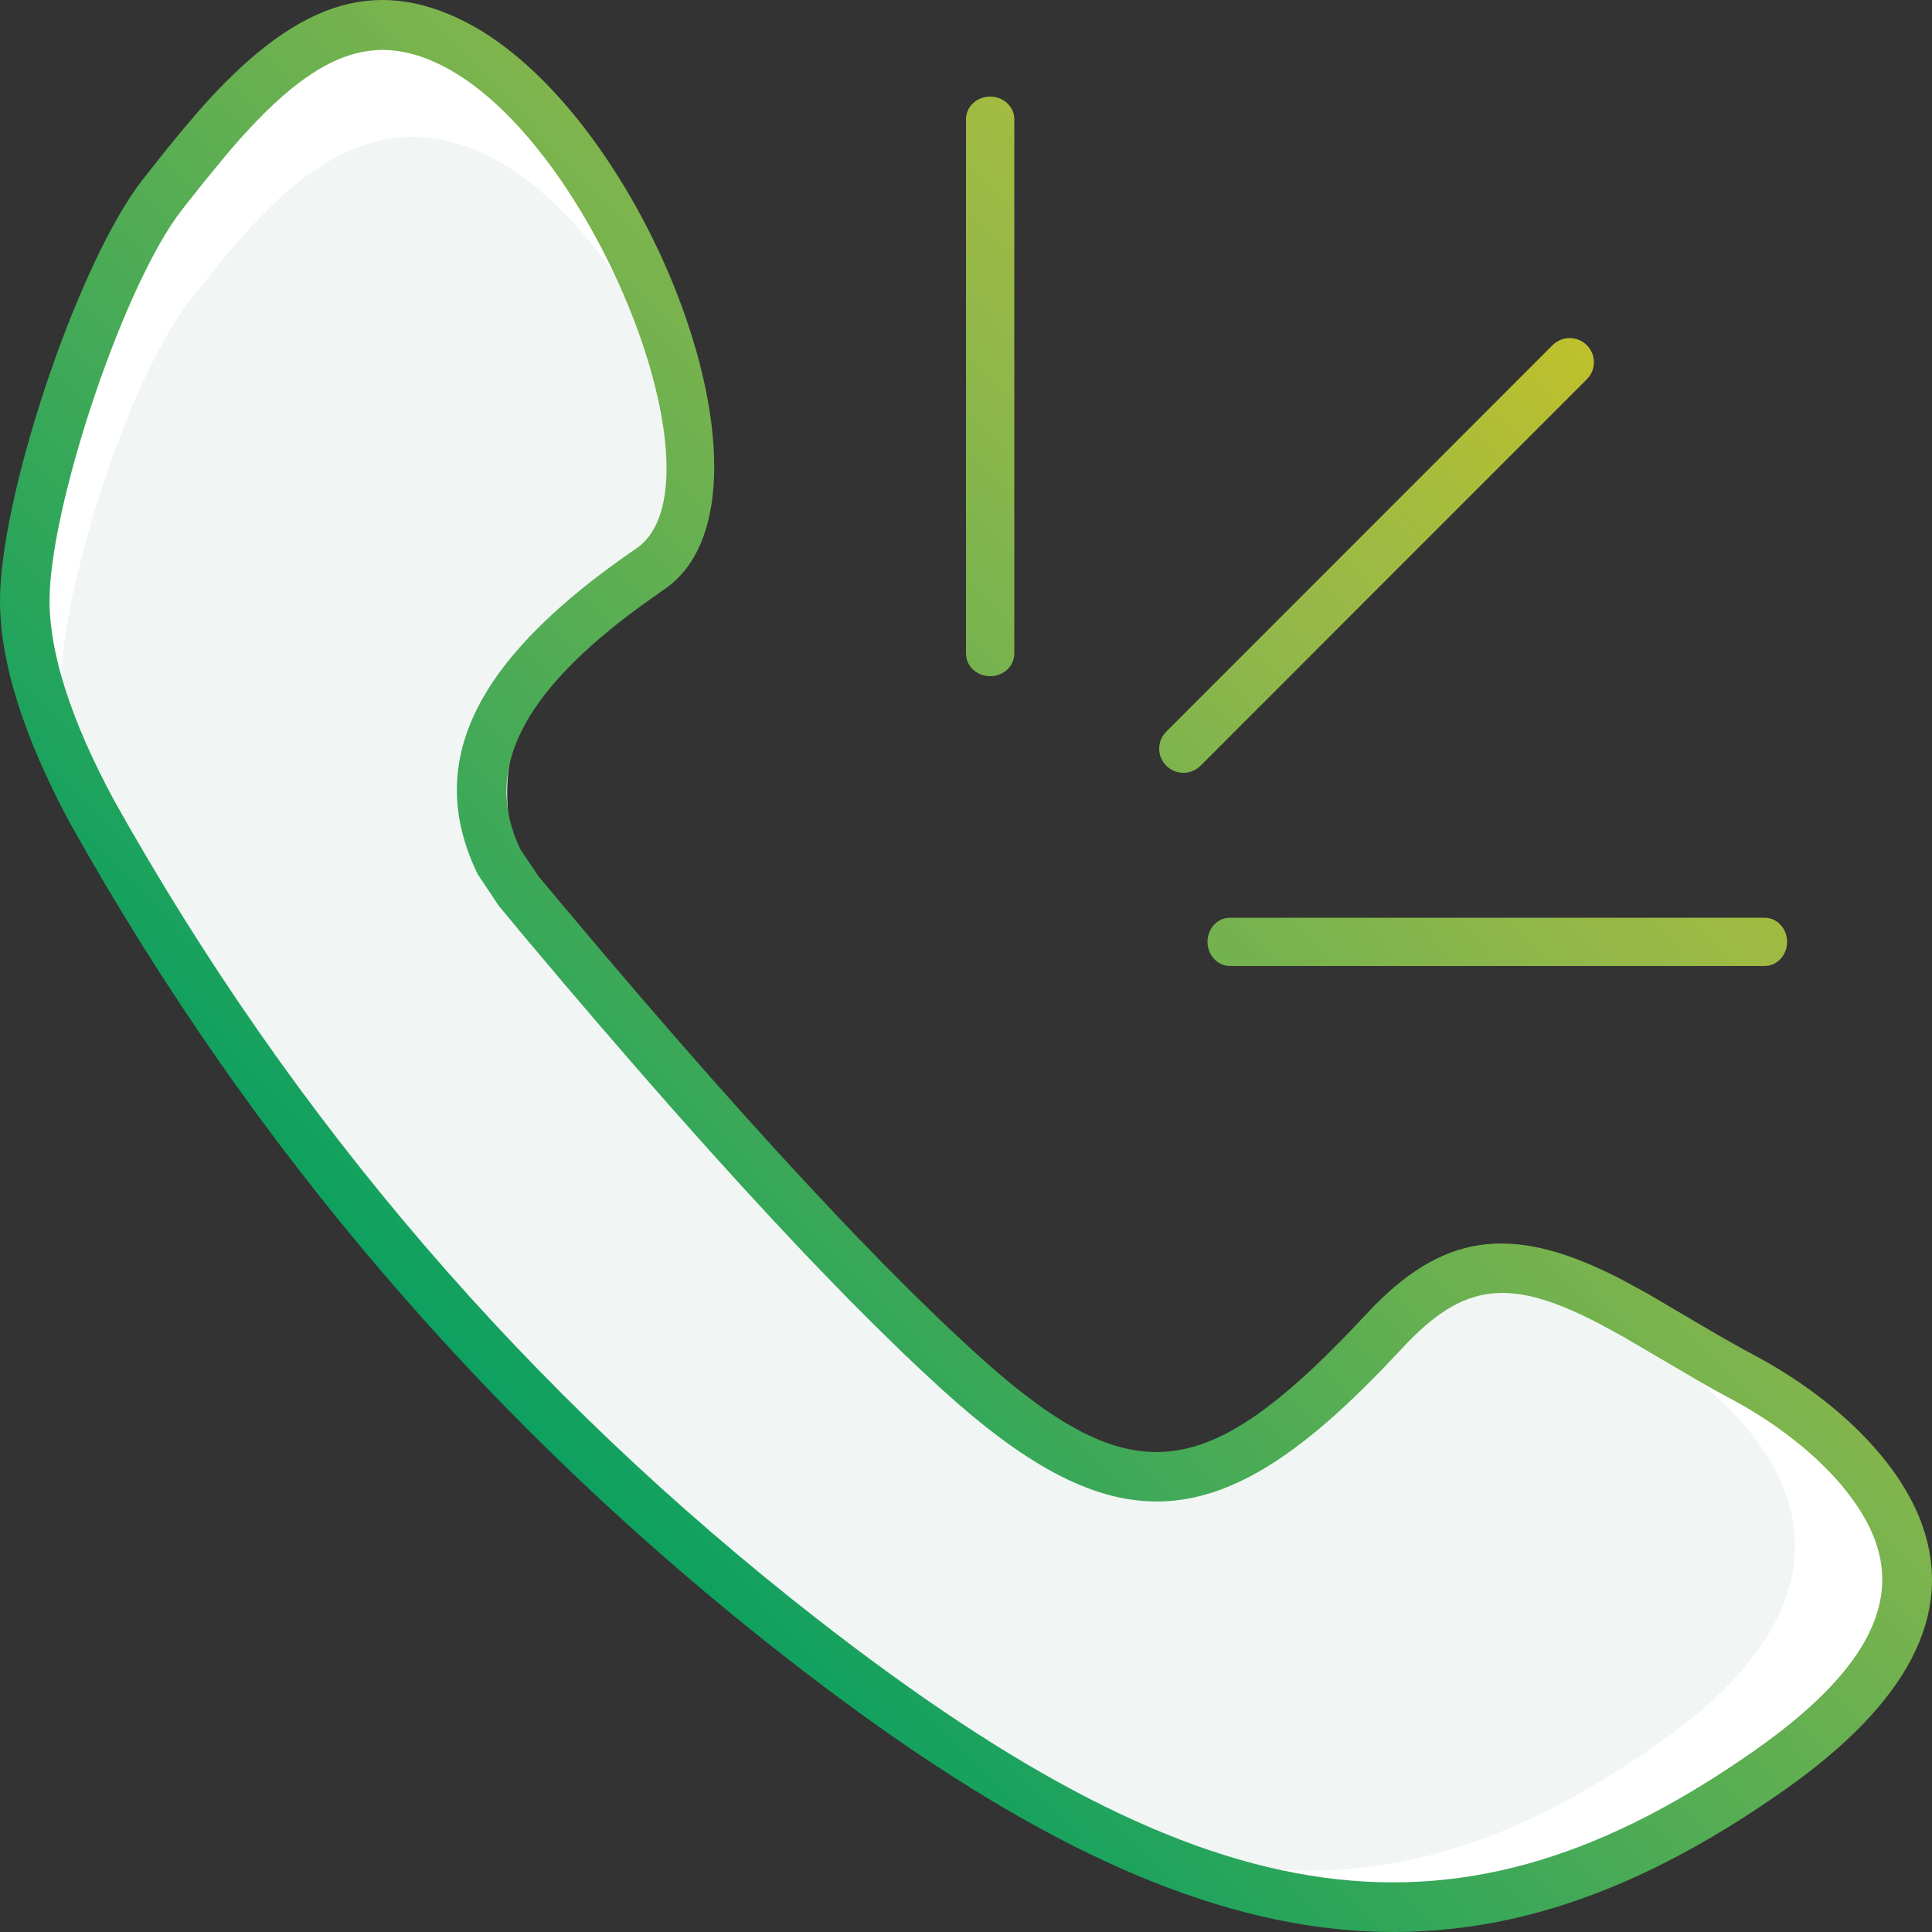 <?xml version="1.0" encoding="UTF-8"?>
<svg width="50px" height="50px" viewBox="0 0 50 50" version="1.1" xmlns="http://www.w3.org/2000/svg" xmlns:xlink="http://www.w3.org/1999/xlink">
    <rect x="0" y="0" width="50" height="50" fill="#333333" stroke="none"/>
    <title>03_Icons/Colored/Telefono</title>
    <defs>
        <linearGradient x1="0.18%" y1="99.606%" x2="99.705%" y2="0.51%" id="linearGradient-1">
            <stop stop-color="#009E62" offset="0%"></stop>
            <stop stop-color="#009E62" offset="23.46%"></stop>
            <stop stop-color="#95B849" offset="67.63%"></stop>
            <stop stop-color="#A7BC3C" offset="74.77%"></stop>
            <stop stop-color="#D7C51B" offset="89.08%"></stop>
            <stop stop-color="#FFCD00" offset="100%"></stop>
        </linearGradient>
    </defs>
    <g id="🧩-0M_MODALI" stroke="none" stroke-width="1" fill="none" fill-rule="evenodd">
        <g id="0M_Modale-Commodity" transform="translate(-291, -886)">
            <g id="03_Icons/Colored/Telefono" transform="translate(291, 886)">
                <rect id="Rectangle" x="0" y="0" width="50" height="50"></rect>
                <polygon id="Path-32" fill="#FFFFFF" points="8.389 0.872 4.671 4.526 1.923 9.28 0.521 14.705 2.629 21.68 9.134 30.992 18.201 40.447 28.138 47.242 34.992 49.495 42.487 48.077 48.167 43.702 49.662 40.981 46.25 35.966 39.41 32.748 36.306 33.786 33.88 36.478 30.699 38.071 27.888 37.737 23.501 34.107 13.511 23.312 12.557 19.661 14.545 16.488 17.87 13.389 16.951 7.817 13.245 2.224 11.017 0.872"></polygon>
                <path d="M3.247,22.879 C7.444,30.387 12.945,36.79 19.748,42.09 C29.953,50.039 36.224,49.835 42.944,45.102 C49.663,40.37 45.21,36.183 42.161,34.57 C39.112,32.958 37.344,31.905 34.062,35.439 C30.78,38.973 28.119,37.938 24.425,34.57 C21.962,32.325 18.549,28.88 14.186,24.236 C12.354,20.72 12.896,18.008 15.813,16.102 C20.189,13.242 16.266,5.878 12.703,4.067 C9.139,2.255 6.657,5.581 4.952,7.73 C3.247,9.879 1.589,15.408 1.589,17.607 C1.589,19.073 2.142,20.83 3.247,22.879 Z" id="Riempimento" fill="#F1F5F4"></path>
                <path d="M5.133,2.882 C7.572,0.105 9.63,-0.66 12.039,0.564 C16.704,2.935 20.597,12.92 17.195,15.25 L17.195,15.25 L16.563,15.698 C13.534,17.92 12.472,19.918 13.471,21.986 L13.471,21.986 L13.932,22.673 L14.58,23.448 L15.58,24.633 L16.55,25.769 L17.489,26.854 L18.398,27.89 L19.277,28.877 L20.125,29.814 L20.943,30.701 L21.733,31.541 L22.113,31.939 L22.854,32.702 L23.565,33.415 L24.249,34.082 L24.573,34.391 L25.211,34.984 C28.983,38.422 30.895,38.434 34.33,35.071 L34.33,35.071 L34.831,34.567 L35.563,33.796 C37.482,31.848 39.276,31.707 42.013,33.137 L42.013,33.137 L42.636,33.477 L44.459,34.549 L45.056,34.886 L45.688,35.23 C47.667,36.355 49.188,37.897 49.747,39.468 C50.571,41.784 49.383,44.072 46.18,46.327 C38.022,52.071 30.977,51.18 20.388,42.933 C12.735,36.973 6.549,29.773 1.823,21.321 C0.615,19.082 0,17.147 0,15.547 C0,12.932 1.879,7.188 3.536,4.857 L3.536,4.857 L3.75,4.574 L4.287,3.897 L4.695,3.396 Z M11.268,1.615 C9.499,0.811 7.997,1.478 5.866,3.995 L5.866,3.995 L5.286,4.7 L4.764,5.358 L4.571,5.614 C3.077,7.716 1.282,13.201 1.282,15.547 C1.282,16.903 1.836,18.645 2.947,20.704 C7.585,28.998 13.658,36.067 21.176,41.921 C31.355,49.849 37.794,50.664 45.442,45.279 C48.226,43.319 49.134,41.57 48.539,39.898 C48.07,38.579 46.626,37.169 44.73,36.167 L44.73,36.167 L44.443,36.012 L44.037,35.784 L42.004,34.592 L41.409,34.267 C39.072,33.047 37.879,33.18 36.292,34.889 L36.292,34.889 L35.751,35.46 L35.233,35.98 C31.297,39.835 28.613,39.819 24.343,35.927 L24.343,35.927 L23.697,35.327 L23.357,35.003 L22.663,34.326 L21.94,33.601 L21.191,32.829 L20.801,32.422 L20.005,31.574 L19.179,30.678 L18.323,29.733 L17.438,28.739 L16.523,27.696 L15.578,26.604 L14.603,25.463 L13.598,24.273 L12.909,23.443 L12.364,22.626 C10.887,19.591 12.499,16.912 16.47,14.192 C18.847,12.565 15.394,3.707 11.459,1.707 L11.459,1.707 Z M45.667,23.75 C45.989,23.75 46.25,24.03 46.25,24.375 C46.25,24.682 46.044,24.937 45.772,24.99 L45.667,25 L31.833,25 C31.511,25 31.25,24.72 31.25,24.375 C31.25,24.068 31.456,23.813 31.728,23.76 L31.833,23.75 L45.667,23.75 Z M41.066,8.932 C41.284,9.149 41.308,9.486 41.14,9.73 L41.067,9.816 L31.071,19.816 C30.826,20.061 30.43,20.061 30.184,19.818 C29.966,19.601 29.942,19.264 30.11,19.02 L30.183,18.934 L40.179,8.934 C40.424,8.689 40.82,8.689 41.066,8.932 Z M25.625,2.5 C25.932,2.5 26.187,2.706 26.24,2.978 L26.25,3.083 L26.25,16.917 C26.25,17.239 25.97,17.5 25.625,17.5 C25.318,17.5 25.063,17.294 25.01,17.022 L25,16.917 L25,3.083 C25,2.761 25.28,2.5 25.625,2.5 Z" id="Outline" fill="url(#linearGradient-1)" fill-rule="nonzero"></path>
            </g>
        </g>
    </g>
</svg>